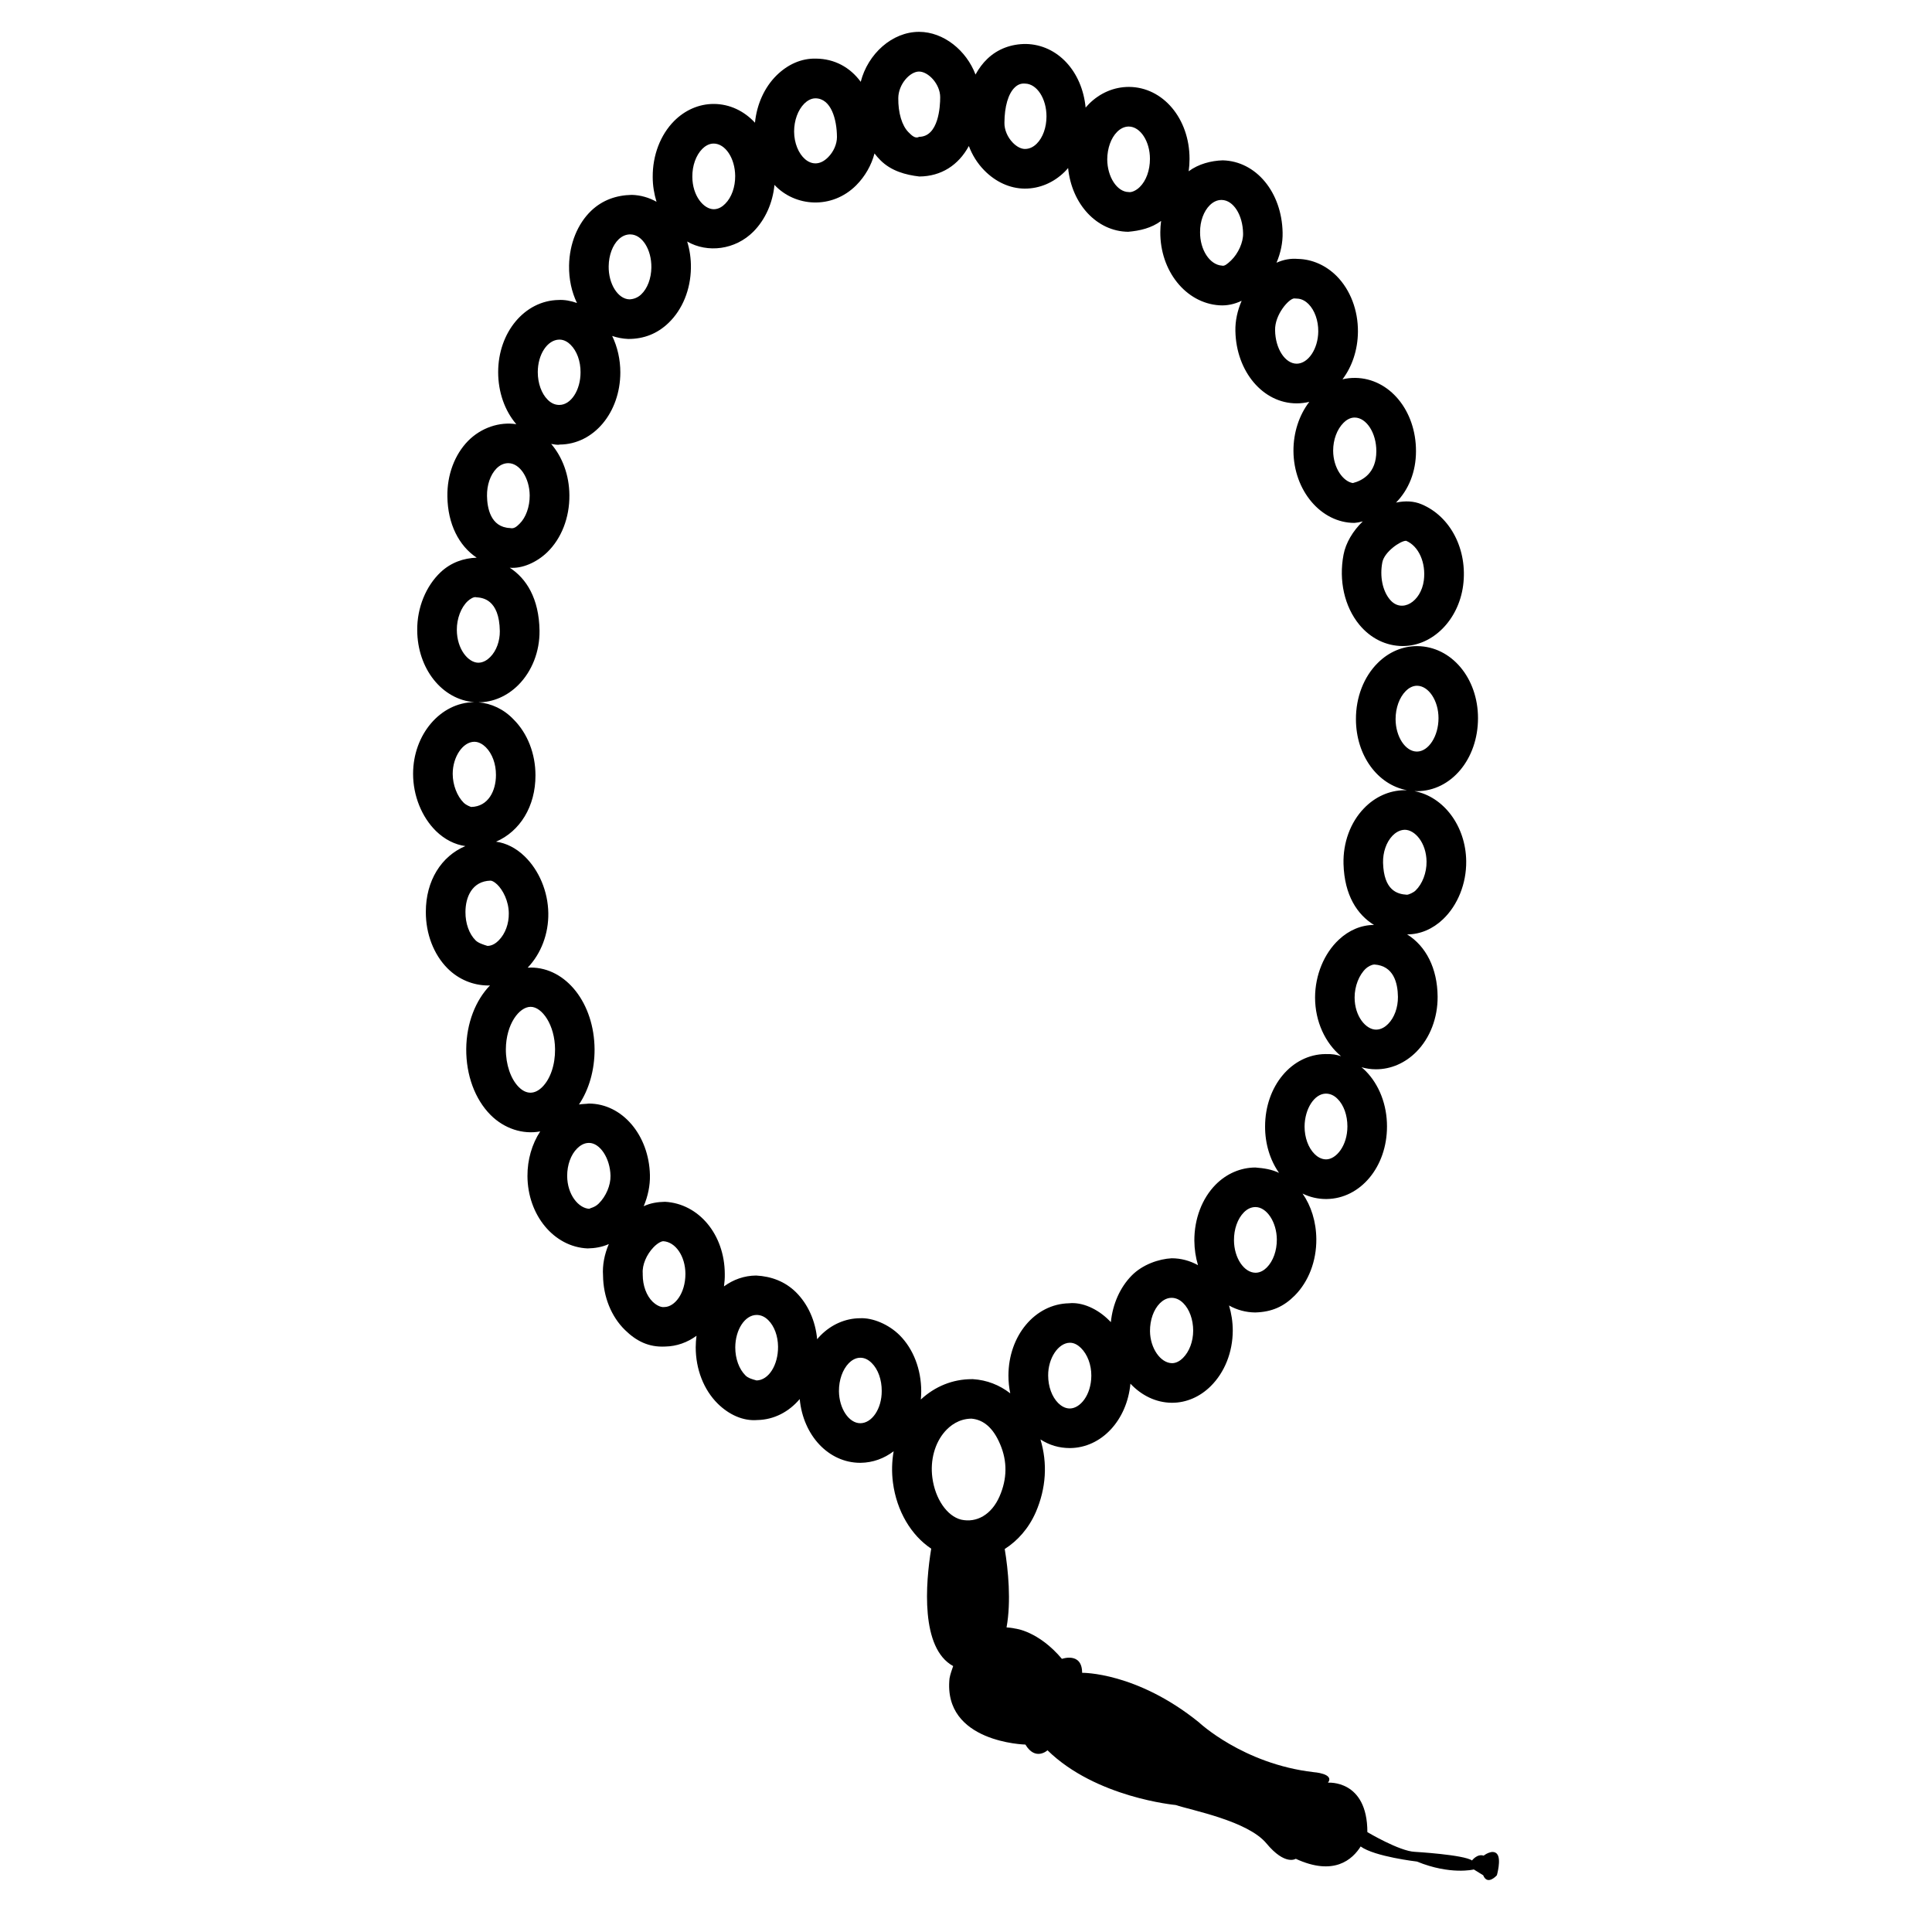 <?xml version="1.0" encoding="UTF-8"?>
<!-- Uploaded to: ICON Repo, www.iconrepo.com, Generator: ICON Repo Mixer Tools -->
<svg fill="#000000" width="800px" height="800px" version="1.1" viewBox="144 144 512 512" xmlns="http://www.w3.org/2000/svg">
 <path d="m540.71 635.28c-1.238-1.324-3.527 0.484-3.527 0.484-1.723-0.566-3.086 1.281-3.086 1.281-2.164-1.531-15.137-2.289-15.137-2.289-4.074-0.148-12.594-5.227-12.594-5.227 0-13.98-10.434-13.098-10.434-13.098 1.785-2.414-3.82-2.793-3.82-2.793-18.703-2.164-30.418-13.227-30.418-13.227-16.543-13.352-30.922-13.098-30.922-13.098 0-5.606-5.352-3.695-5.352-3.695-6.234-7.391-12.344-8.02-12.344-8.02s-0.922-0.23-2.332-0.316c1.258-6.906 0.441-15.262-0.484-20.781 3.422-2.184 6.34-5.438 8.23-9.742 2.75-6.359 3.148-12.973 1.238-19.293 2.352 1.512 4.914 2.289 7.828 2.289 8.375-0.062 15.113-7.41 16.016-17.066 2.898 3.086 6.719 5.016 10.914 5.059h0.148c3.715 0 7.348-1.555 10.203-4.387 3.715-3.672 5.836-9.027 5.856-14.715 0-2.309-0.355-4.578-0.988-6.676 2.098 1.176 4.449 1.828 6.926 1.848 4.43-0.125 7.559-1.555 10.477-4.473 3.695-3.715 5.773-9.172 5.731-14.969-0.043-4.641-1.387-8.816-3.652-12.07 1.953 0.965 4.051 1.449 6.234 1.449h0.148c8.965-0.105 15.996-8.543 15.996-19.207 0.02-5.75-2.078-11.125-5.688-14.758-0.355-0.336-0.691-0.652-1.07-0.965 1.219 0.355 2.5 0.547 3.82 0.547h0.043c3.926 0 7.703-1.637 10.664-4.617 3.652-3.672 5.688-9.027 5.648-14.652-0.062-7.473-3.066-13.352-8.082-16.48h0.062c3.379 0 6.719-1.406 9.445-4.008 3.926-3.738 6.215-9.488 6.152-15.387-0.105-9.363-6.023-17.109-13.688-18.559h0.629c9.09-0.02 16.184-8.523 16.184-19.355 0-10.645-7.074-19.02-16.102-19.082h-0.105c-3.801 0-7.473 1.574-10.348 4.449-3.715 3.672-5.816 9.133-5.793 14.926 0.02 9.613 5.75 17.359 13.52 18.809-0.23 0-0.441 0.02-0.672 0h-0.02c-3.969 0.043-7.766 1.742-10.707 4.809-3.59 3.715-5.562 9.09-5.414 14.715 0.23 8.332 3.652 13.457 8.082 16.184-3.336 0-6.613 1.363-9.301 3.883-3.945 3.672-6.297 9.406-6.32 15.324 0 6.422 2.731 12.133 6.887 15.574-1.324-0.418-2.184-0.609-4.137-0.566-8.941 0.082-15.977 8.5-15.996 19.164-0.02 4.578 1.301 8.902 3.695 12.324-1.93-0.922-3.906-1.238-6.277-1.426-3.906 0.02-7.621 1.617-10.516 4.535-3.609 3.652-5.668 9.07-5.648 14.84 0.02 2.289 0.355 4.473 0.965 6.508-2.164-1.195-4.535-1.828-6.969-1.828-3.336 0.168-7.703 1.617-10.621 4.598-3.066 3.129-5.016 7.516-5.5 12.324-0.188-0.188-0.398-0.398-0.566-0.566-2.961-2.938-7.012-4.809-10.539-4.43-9.004 0.188-16.039 8.605-16.039 19.188 0 1.594 0.168 3.148 0.484 4.68-2.875-2.227-6.215-3.527-9.867-3.758h-0.293-0.043c-5.039 0-9.742 1.91-13.496 5.394 0.062-0.715 0.105-1.449 0.105-2.184 0-5.793-2.078-11.211-5.731-14.863-2.918-2.898-7.16-4.66-10.496-4.492-3.84 0.02-7.559 1.637-10.453 4.555-0.316 0.336-0.629 0.652-0.902 1.008-0.441-4.848-2.434-9.301-5.606-12.449-2.918-2.875-6.551-4.219-10.559-4.43-3.148 0.02-6.066 1.07-8.523 2.875 0.148-1.07 0.23-2.184 0.211-3.316-0.043-10.391-6.863-18.621-15.848-19.102-1.93 0.043-3.82 0.316-5.648 1.176 1.133-2.644 1.723-5.5 1.66-8.25-0.25-10.602-7.348-18.934-16.164-18.957-0.945 0.125-1.762 0.082-2.644 0.25 2.664-3.969 4.156-9.133 4.137-14.633-0.082-12.176-7.516-21.664-16.941-21.664-0.211 0.062-0.523 0-0.777 0.02 3.547-3.715 5.543-8.965 5.457-14.441-0.082-5.711-2.434-11.355-6.32-15.094-2.246-2.164-4.871-3.484-7.535-3.84 6.34-2.731 10.477-9.34 10.453-17.59 0-5.711-2.098-11.105-5.773-14.777-2.598-2.742-5.914-4.293-9.359-4.566 3.883 0 7.641-1.637 10.602-4.598 3.609-3.633 5.668-8.859 5.606-14.379-0.125-8.566-3.504-13.855-7.894-16.688 3.254 0.293 7.117-1.387 9.93-4.094 3.777-3.652 5.941-9.195 5.879-15.156-0.043-5.352-1.891-10.141-4.828-13.562 0.754 0.105 1.66 0.336 2.289 0.168 8.965-0.062 16.016-8.461 16.039-19.102 0-3.445-0.758-6.762-2.164-9.68 1.344 0.461 2.769 0.734 4.242 0.797 4.137 0.02 7.727-1.387 10.707-4.262 3.672-3.527 5.836-8.816 5.918-14.527 0.043-2.477-0.316-4.848-0.988-7.031 5.394 3.109 12.742 2.227 17.57-2.644 3.129-3.168 5.102-7.578 5.562-12.363 5.438 5.816 15.199 6.57 21.664 0.105 2.371-2.394 4.031-5.332 4.848-8.438 0.484 0.629 0.988 1.238 1.555 1.785 2.832 2.856 6.695 3.906 10.328 4.324 5.793-0.043 10.371-3 13.121-8.082 0.883 2.371 2.246 4.578 4.074 6.445 3.023 3.086 6.801 4.809 10.664 4.848h0.105c3.906 0 7.621-1.574 10.539-4.449 0.336-0.336 0.629-0.652 0.922-1.008 0.945 9.531 7.578 16.793 15.91 16.898 3.129-0.273 6.129-0.965 8.734-2.875-0.125 0.945-0.211 1.93-0.211 2.918-0.082 10.309 6.758 18.852 15.617 19.438 2.059 0.148 4.031-0.293 5.941-1.195-1.133 2.602-1.723 5.375-1.66 8.02 0.211 10.746 7.328 19.164 16.227 19.164h0.043c1.133 0 2.246-0.148 3.316-0.398-2.707 3.527-4.219 8.145-4.199 13.016 0.062 10.496 7.305 19.062 16.164 19.062l1.031-0.133c0.398-0.082 0.797-0.168 1.176-0.273-2.644 2.562-4.512 5.711-5.102 8.836-1.301 6.844 0.25 13.75 4.176 18.535 3 3.633 7.074 5.648 11.484 5.668h0.02c7.934 0 14.801-6.887 16.016-16.039 1.238-9.445-3.316-18.324-11.043-21.539-1.996-0.84-4.281-0.965-6.738-0.441 3.359-3.422 5.289-8.164 5.289-13.625 0.02-10.77-7.031-19.293-16.078-19.418-1.258 0-2.289 0.105-3.402 0.379 2.519-3.336 4.051-7.727 4.094-12.617 0.043-5.711-2.016-11.082-5.625-14.738-2.856-2.856-6.488-4.473-10.266-4.555-1.93-0.168-3.82 0.168-5.688 1.008 1.094-2.57 1.68-5.32 1.617-7.988-0.211-10.707-7.031-18.934-15.891-19.145-3.023 0.105-6.34 0.922-9.004 2.898 0.148-1.07 0.23-2.164 0.23-3.254 0.02-10.684-7.031-19.062-16.059-19.102h-0.02c-3.926 0-7.66 1.594-10.578 4.512-0.316 0.316-0.586 0.629-0.883 0.965-0.922-9.594-7.41-16.668-15.785-16.855-3.883-0.02-7.496 1.281-10.266 3.945-1.238 1.176-2.266 2.582-3.129 4.156-2.414-6.383-8.438-11.293-14.926-11.316h-0.043c-7.117 0-13.562 5.836-15.449 13.246-2.832-3.863-6.949-6.109-11.859-6.152-3.93-0.102-7.539 1.578-10.477 4.473-3.191 3.172-5.207 7.644-5.691 12.512-2.852-3.086-6.676-4.953-10.895-4.973h-0.043c-3.863 0-7.559 1.594-10.477 4.512-3.648 3.676-5.727 9.09-5.684 14.863 0 2.289 0.379 4.492 1.008 6.551-1.996-1.113-4.199-1.762-6.551-1.828-4.113 0.086-7.746 1.363-10.727 4.176-3.652 3.488-5.793 8.777-5.898 14.527-0.062 3.652 0.691 7.035 2.098 9.953-1.574-0.57-3.336-0.906-4.91-0.801-8.945 0.168-15.977 8.566-15.977 19.125 0 5.269 1.742 10.223 4.809 13.793-4.453-0.695-9.32 0.922-12.785 4.43-3.57 3.652-5.582 9.027-5.481 14.758 0.105 7.242 3.023 13.016 7.766 16.184-3.461 0.125-6.777 1.258-9.527 3.82-3.926 3.695-6.277 9.426-6.234 15.367 0.043 10.266 6.613 18.453 15.137 19.102h-0.02c-8.945 0.062-16.211 8.586-16.211 18.996 0 5.75 2.266 11.418 6.066 15.156 2.289 2.227 4.996 3.609 7.789 3.988-6.383 2.688-10.477 9.172-10.477 17.422-0.02 5.836 2.078 11.316 5.793 15.031 2.961 2.938 6.758 4.449 10.645 4.492 0.188 0 0.379 0 0.566-0.02-3.82 3.945-6.234 9.992-6.297 16.836-0.043 6.949 2.309 13.328 6.445 17.488 3.633 3.652 8.586 5.227 13.16 4.367-2.184 3.336-3.402 7.496-3.379 11.82 0.043 10.371 7.031 18.809 15.934 19.188 1.93-0.043 3.801-0.336 5.625-1.156-1.156 2.707-1.723 5.606-1.531 8.332 0.062 5.648 2.184 10.895 5.816 14.441 2.961 2.898 6.234 4.617 10.664 4.387 3.066-0.062 5.879-1.09 8.293-2.856-0.125 0.988-0.211 2.016-0.211 3.043 0 5.816 2.121 11.273 5.836 14.945 2.938 2.898 6.695 4.66 10.496 4.344 4.43-0.082 8.375-2.184 11.23-5.562 0.902 9.637 7.641 16.898 16.039 16.898h0.082 0.02c3.254-0.043 6.254-1.156 8.754-3.066-0.484 2.707-0.547 5.543-0.188 8.312 0.988 7.578 4.848 13.98 10.141 17.508-1.512 9.215-2.875 26.367 5.816 31.109-0.336 1.051-0.734 1.996-0.965 3.254-1.785 17.047 20.109 17.551 20.109 17.551 2.664 4.449 5.856 1.531 5.856 1.512 12.848 12.594 33.965 14.504 33.965 14.504 4.199 1.406 19.102 4.199 24.059 10.18 4.977 5.984 7.766 4.074 7.766 4.074 10.078 4.641 15.008 0.273 17.277-3.379l-0.062 0.125c3.695 2.688 14.906 3.988 14.906 3.988 8.879 3.633 15.074 2.098 15.074 2.098l2.477 1.531c1.156 2.856 3.633 0 3.633 0-0.008 0.008 1.25-4.336 0.012-5.68zm-26.867-300.69c0-2.981 1.008-5.773 2.707-7.473 0.629-0.629 1.66-1.387 2.961-1.387h0.02c3.066 0.02 5.688 3.945 5.688 8.586 0 4.785-2.625 8.836-5.711 8.859-3.062 0-5.644-3.926-5.664-8.586zm-0.84 30.902c0.691-0.715 1.805-1.555 3.254-1.594h0.02c2.688 0 5.711 3.441 5.773 8.418 0.043 2.961-1.113 5.961-2.918 7.684-0.547 0.547-1.828 1.113-2.289 1.113-2.625-0.148-6.109-1.195-6.32-8.461-0.062-2.793 0.863-5.461 2.481-7.16zm-7.035 35.184c0.566-0.504 1.426-1.027 2.266-1.07 5.082 0.336 6.191 4.848 6.234 8.586 0.02 2.812-0.945 5.5-2.602 7.16-0.672 0.691-1.785 1.512-3.191 1.512-2.688 0-5.688-3.527-5.688-8.523 0-2.984 1.176-5.984 2.981-7.664zm-10.598 33.145c1.133 0 2.184 0.461 3.106 1.406 1.637 1.617 2.602 4.344 2.602 7.285 0 5.102-2.961 8.711-5.625 8.734h-0.02c-1.324 0-2.394-0.754-3.043-1.406-1.68-1.66-2.664-4.387-2.664-7.305 0.039-4.684 2.598-8.695 5.644-8.715zm-21.75 31.488c0.922-0.945 1.973-1.426 3.086-1.426 3 0 5.625 3.988 5.668 8.566 0.02 2.981-0.965 5.75-2.664 7.453-0.629 0.629-1.66 1.387-2.961 1.387h-0.02c-3.066-0.02-5.688-3.945-5.711-8.586-0.023-2.984 0.965-5.734 2.602-7.394zm-22.25 24.078c0.652-0.652 1.723-1.449 3.086-1.449h0.039c1.09 0 2.121 0.461 3.066 1.387 1.66 1.637 2.644 4.387 2.644 7.305 0 2.875-1.027 5.582-2.731 7.262-0.629 0.629-1.66 1.363-2.856 1.363h-0.02c-3.066-0.043-5.793-3.988-5.836-8.48-0.02-2.957 0.945-5.707 2.606-7.387zm-23.867 10.453h0.062c1.238 0 2.246 0.754 2.898 1.387 1.742 1.723 2.769 4.473 2.75 7.367-0.043 5.164-2.981 8.648-5.688 8.668h-0.02c-1.324 0-2.371-0.754-3.043-1.406-1.68-1.66-2.688-4.41-2.688-7.348-0.027-4.551 2.66-8.605 5.727-8.668zm82.832-206.83c0.547-2.793 4.809-5.688 6.234-5.688h0.082c3.316 1.387 5.289 5.816 4.68 10.496-0.754 5.688-5.879 8.816-9.004 5.059-1.949-2.332-2.707-6.133-1.992-9.867zm-10.285-36.969c0.629-0.629 1.66-1.387 2.918-1.387h0.062c3.106 0.043 5.731 4.113 5.711 8.922 0 5.816-3.672 7.789-6.215 8.438-2.539-0.379-5.207-3.926-5.227-8.586 0-2.914 1.027-5.664 2.75-7.387zm-13.078-32.957 0.672 0.043c1.387 0 2.477 0.797 3.129 1.449 1.637 1.66 2.602 4.367 2.582 7.262-0.043 4.617-2.664 8.523-5.711 8.543-3.066 0-5.668-3.969-5.731-8.859-0.105-4.156 3.652-8.375 5.059-8.438zm-22.316-24.75c0.922-0.883 1.953-1.344 3.023-1.344h0.105c3.066 0.062 5.562 3.945 5.648 8.859 0.062 2.371-1.281 5.332-3.191 7.18-1.051 0.988-1.742 1.555-2.414 1.363-3.234-0.211-5.836-4.199-5.793-8.879-0.023-2.898 0.984-5.586 2.621-7.18zm-24.621-19.375c0.945-0.945 1.996-1.426 3.106-1.426 3.066 0.02 5.625 3.945 5.606 8.586 0 3-1.008 5.793-2.688 7.43-0.922 0.922-2.184 1.512-2.981 1.344-3.043-0.043-5.625-4.008-5.648-8.668 0.023-2.922 0.988-5.648 2.606-7.266zm-27.121-11.777c0.754-0.734 1.637-1.133 2.769-1.027 3.106 0.062 5.648 3.969 5.648 8.691 0 2.918-0.965 5.625-2.582 7.223-0.945 0.945-1.996 1.406-3.129 1.406h-0.02c-1.008 0-2.203-0.629-3.211-1.68-1.387-1.426-2.246-3.441-2.203-5.269 0.016-4.305 1.023-7.707 2.727-9.344zm-25.359-4.219c2.457 0 5.606 3.316 5.606 6.801 0 2.457-0.418 10.477-5.606 10.496-0.965 0.586-1.973-0.379-2.793-1.219-1.742-1.742-2.75-5.144-2.707-9.047 0.043-3.715 3.106-7.031 5.5-7.031zm-30.398 8.48c0.652-0.629 1.68-1.387 2.938-1.387h0.02c4.137 0.043 5.668 5.562 5.688 10.266 0 1.848-0.883 3.906-2.371 5.375-4.242 4.262-8.965-0.672-8.984-6.844 0.004-2.938 1.012-5.711 2.711-7.41zm-27.059 12.027c0.652-0.652 1.699-1.426 3.023-1.426 3.086 0 5.668 3.863 5.711 8.586 0.02 2.918-0.945 5.668-2.625 7.348-0.648 0.672-1.699 1.469-3.043 1.469-2.664 0-5.668-3.527-5.688-8.605-0.023-2.941 0.965-5.691 2.621-7.371zm-22.145 23.953c0.945-0.902 2.055-1.344 3.168-1.301 3.086 0.082 5.562 4.031 5.5 8.773-0.043 2.875-1.027 5.543-2.688 7.117-0.965 0.922-2.098 1.281-3.125 1.32-3.066-0.082-5.586-4.133-5.5-8.793 0.039-2.941 1.047-5.586 2.644-7.117zm-15.746 26.574h0.062c1.281 0 2.309 0.734 2.938 1.363 1.68 1.66 2.664 4.367 2.644 7.305 0 4.746-2.539 8.629-5.606 8.648h-0.02c-1.133 0-2.184-0.461-3.106-1.406-1.613-1.613-2.602-4.344-2.602-7.281 0-4.703 2.539-8.566 5.688-8.629zm-16.668 34.195c0.945-0.965 2.016-1.449 3.168-1.449 3.043 0 5.625 3.926 5.668 8.543 0.02 3-1.008 5.879-2.688 7.516-0.816 0.82-1.527 1.387-2.516 1.137-5.207-0.211-6.066-5.414-6.109-8.523-0.043-2.875 0.883-5.582 2.477-7.223zm-10.473 42.719c-0.023-2.957 1.113-5.961 2.894-7.617 0.547-0.504 1.617-1.238 2.266-1.008 1.512 0.105 6.109 0.418 6.234 8.984 0.02 2.644-0.922 5.227-2.539 6.844-0.691 0.691-1.781 1.512-3.168 1.512h-0.02c-2.668-0.043-5.648-3.613-5.668-8.715zm1.824 45.828c-1.762-1.742-2.918-4.746-2.918-7.664 0-4.512 2.688-8.48 5.731-8.5 1.301 0 2.371 0.797 3.043 1.449 1.699 1.699 2.707 4.43 2.688 7.367 0 4.156-2.016 8.355-6.551 8.461-0.188-0.043-1.277-0.422-1.992-1.113zm6.297 37.934c-1.07-0.316-2.457-0.777-3.129-1.449-1.723-1.699-2.731-4.512-2.707-7.535 0-3.926 1.742-8.188 6.656-8.312 0.273 0 0.902 0.211 1.742 1.008 1.512 1.449 3.066 4.387 3.086 7.66 0.043 2.731-0.922 5.375-2.602 7.094-0.652 0.695-1.742 1.535-3.047 1.535zm14.527 37.387c-1.996 1.996-4.242 2.035-6.254 0-2.121-2.141-3.422-5.961-3.402-10.012 0.043-6.59 3.504-11.211 6.551-11.23h0.02c3.023 0 6.422 4.809 6.465 11.23 0.043 4.133-1.238 7.871-3.379 10.012zm14.949 30.898c-1.09 1.07-2.184 1.133-2.477 1.387-2.812-0.125-5.856-3.672-5.879-8.734 0-2.875 0.965-5.606 2.644-7.262 0.672-0.672 1.742-1.469 3.129-1.469 2.938 0 5.606 4.074 5.711 8.691 0.059 2.539-1.199 5.496-3.129 7.387zm17.441 27.418c-1.133 0.188-2.477-0.754-3.129-1.387-1.66-1.617-2.644-4.281-2.644-7.16v-0.398c-0.168-2.184 0.988-4.953 2.875-6.906 1.281-1.324 2.289-1.594 2.539-1.594 3.273 0.168 5.879 3.969 5.898 8.648 0.004 5.207-2.852 8.754-5.539 8.797zm24.395 19.457c-1.469-0.398-2.309-0.691-2.938-1.324-1.699-1.68-2.707-4.449-2.707-7.43 0.02-4.723 2.562-8.586 5.648-8.605h0.02c1.113 0 2.164 0.461 3.086 1.387 1.594 1.574 2.562 4.199 2.582 7.031 0.039 4.871-2.5 8.879-5.691 8.941zm27.5 11.336c-3.043 0-5.625-3.906-5.668-8.5-0.02-2.961 0.965-5.731 2.625-7.43 0.652-0.652 1.699-1.426 3.043-1.426 1.07 0 2.078 0.461 3.023 1.406 1.68 1.66 2.664 4.43 2.644 7.41 0.02 4.676-2.562 8.52-5.668 8.539zm22.441 2.164c1.344-1.512 3.633-3.336 6.992-3.379 3.273 0.273 5.836 2.539 7.621 6.801 1.93 4.512 1.867 9.172-0.168 13.812-2.098 4.809-6.047 7.074-10.18 6.152-3.758-0.945-6.887-5.543-7.621-11.125-0.613-4.602 0.645-9.199 3.356-12.262z"/>
</svg>